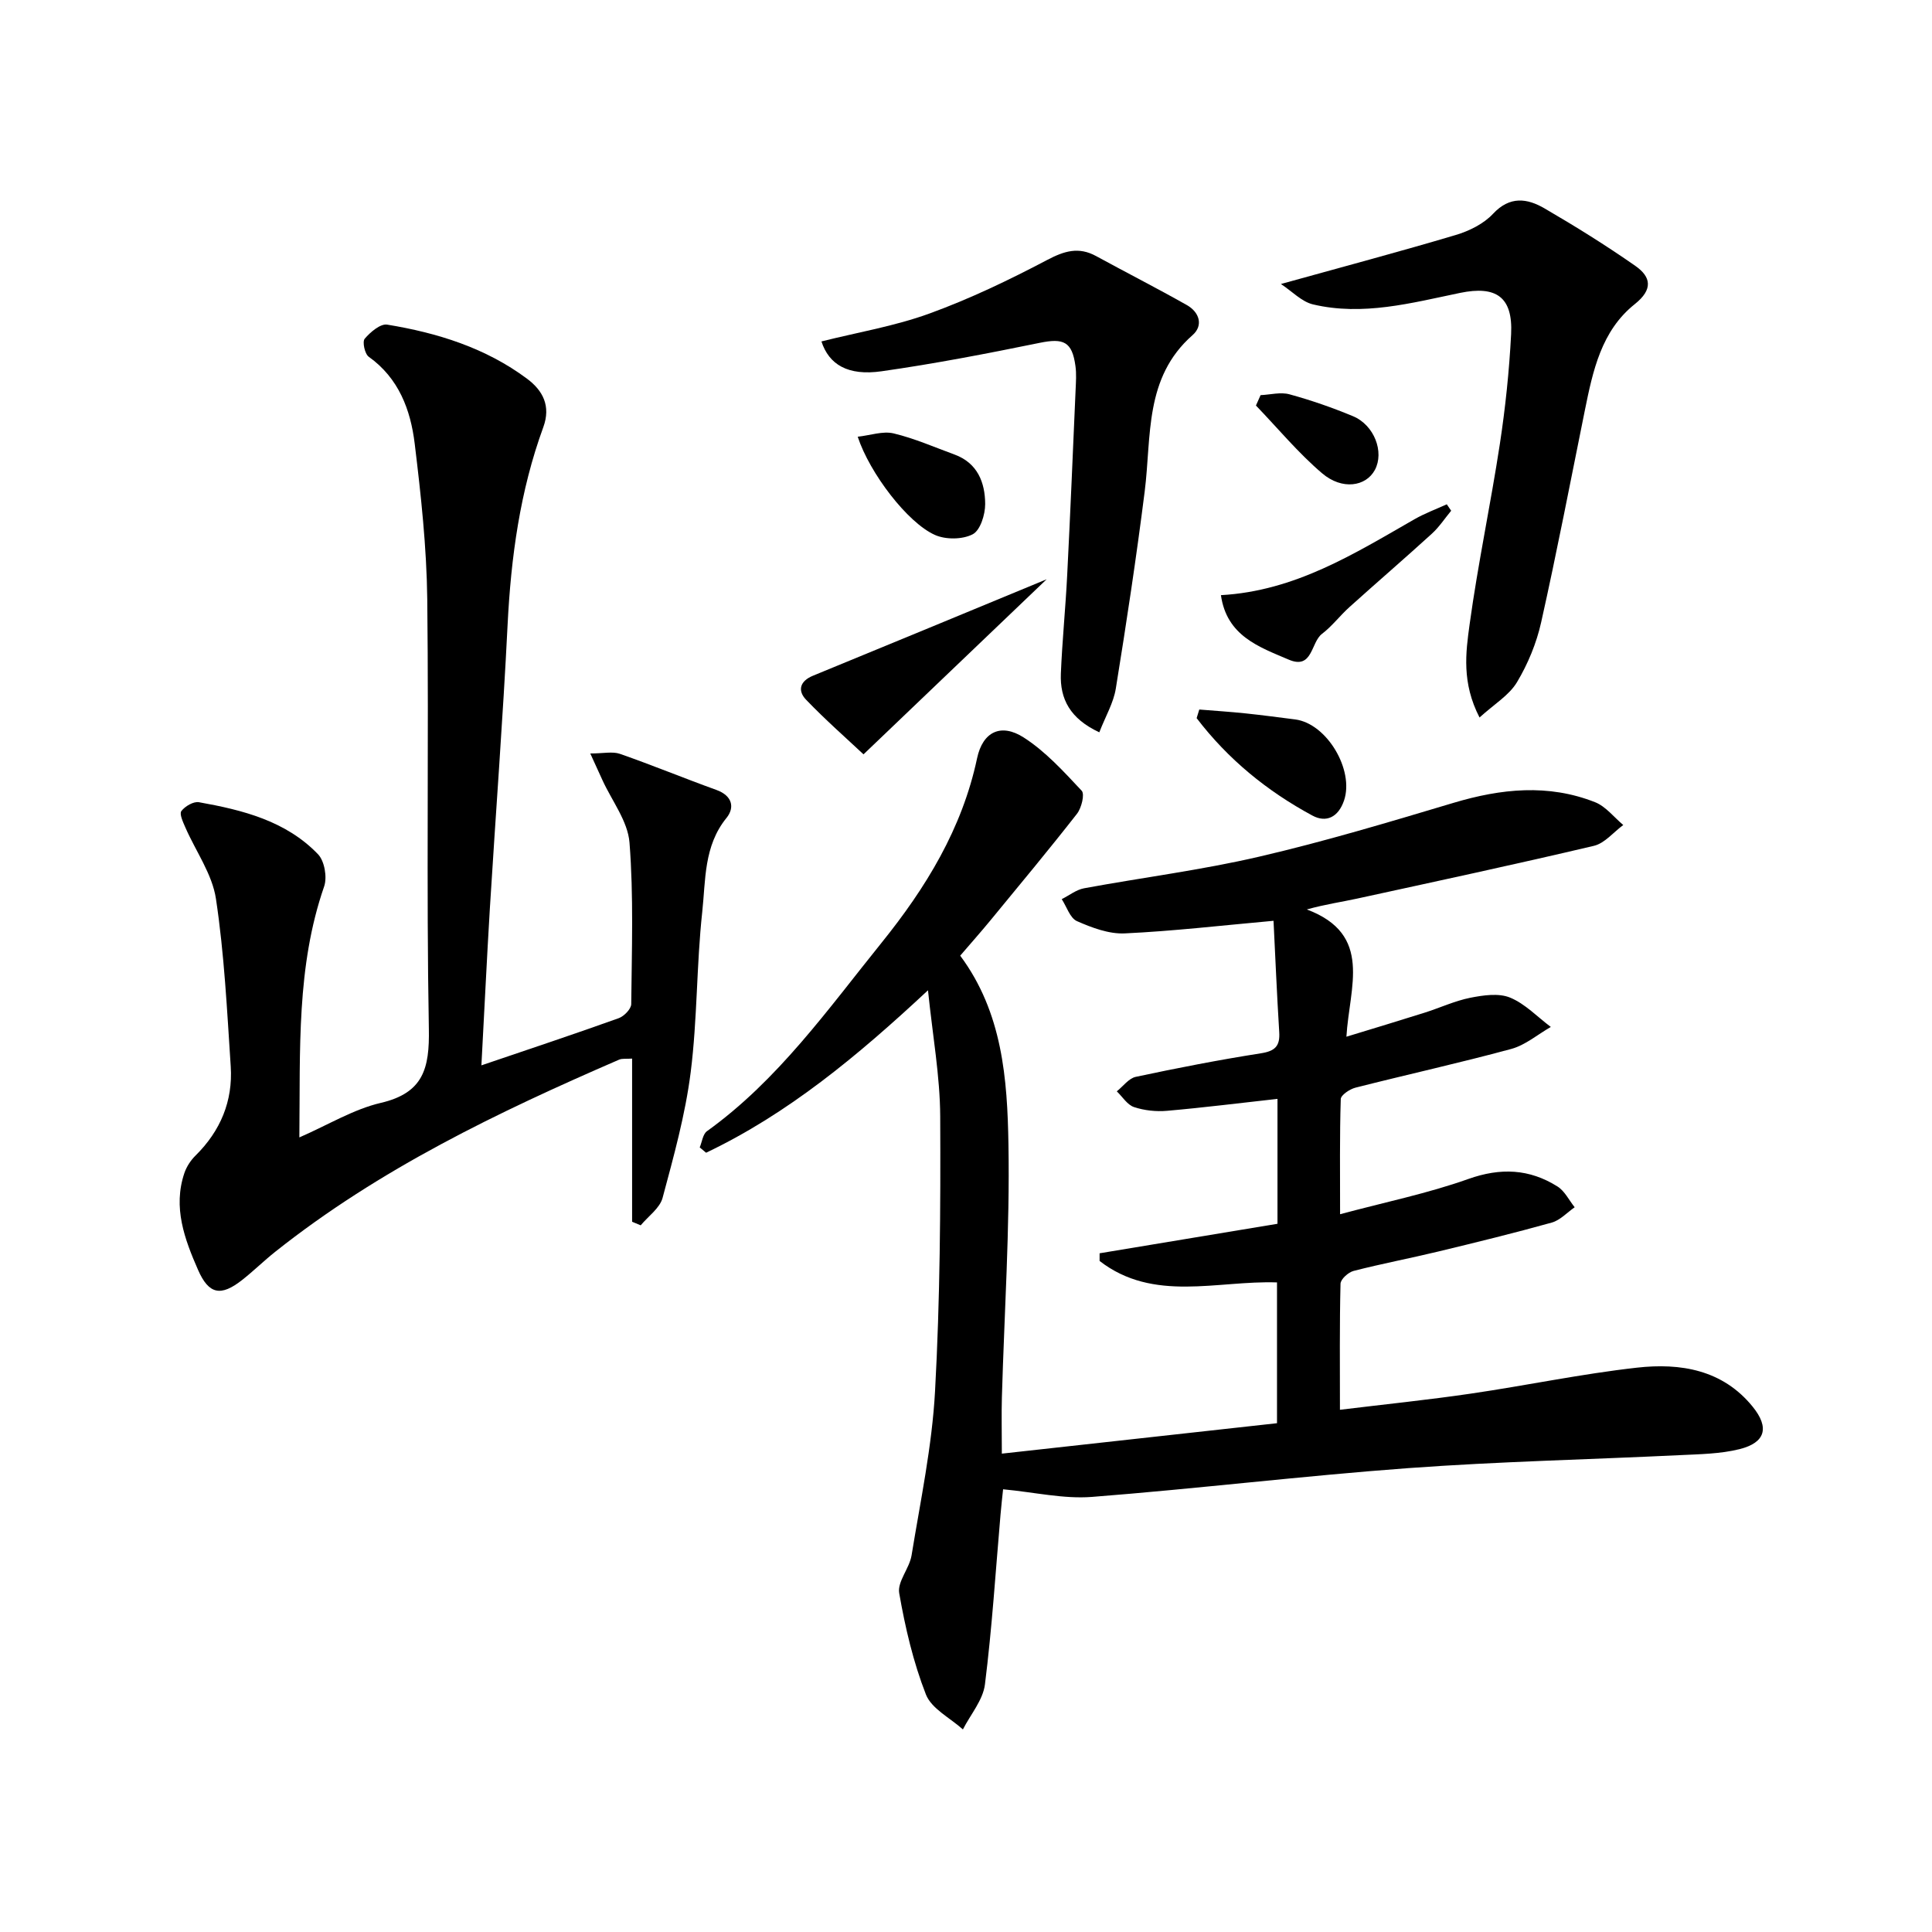 <svg enable-background="new 0 0 400 400" viewBox="0 0 400 400" xmlns="http://www.w3.org/2000/svg"><path d="m263.67 190.64c-10.77.97-20.77 2.14-30.81 2.61-3.28.15-6.8-1.18-9.89-2.54-1.44-.64-2.12-2.98-3.15-4.55 1.54-.77 3-1.95 4.62-2.25 12.08-2.23 24.32-3.77 36.27-6.55 13.54-3.14 26.9-7.16 40.23-11.14 9.84-2.94 19.59-3.97 29.31-.13 2.22.88 3.9 3.11 5.83 4.72-2.02 1.48-3.84 3.78-6.08 4.31-16.3 3.85-32.68 7.36-49.05 10.93-3.2.7-6.45 1.15-10.39 2.24 13.79 5.18 8.8 16.06 8.2 26.35 5.89-1.8 11.05-3.35 16.17-4.97 3.17-1 6.23-2.44 9.46-3.09 2.69-.53 5.88-1.01 8.25-.04 3.12 1.28 5.65 3.99 8.44 6.08-2.72 1.55-5.25 3.75-8.18 4.55-10.69 2.9-21.53 5.29-32.27 8.02-1.18.3-3.02 1.53-3.04 2.37-.24 7.6-.14 15.2-.14 23.83 9.41-2.52 18.19-4.32 26.54-7.29 6.69-2.38 12.65-2.11 18.47 1.55 1.5.94 2.39 2.84 3.56 4.3-1.57 1.09-3 2.68-4.74 3.17-7.81 2.18-15.69 4.11-23.57 6.01-5.8 1.4-11.68 2.51-17.46 4-1.1.28-2.68 1.71-2.71 2.65-.21 8.46-.12 16.92-.12 26.1 9.41-1.15 18.27-2.05 27.06-3.34 11.5-1.68 22.9-4.09 34.43-5.38 8.98-1.01 17.75.41 23.97 8.09 3.51 4.33 2.63 7.44-2.73 8.78-3.97.99-8.2 1.04-12.33 1.24-18.76.91-37.55 1.32-56.27 2.69-21.86 1.61-43.64 4.26-65.49 5.96-5.84.45-11.82-.96-18.38-1.58-.15 1.44-.37 3.32-.53 5.21-1.02 11.74-1.76 23.51-3.23 35.2-.41 3.24-2.98 6.21-4.56 9.31-2.64-2.38-6.5-4.28-7.66-7.24-2.62-6.7-4.29-13.86-5.53-20.98-.41-2.38 2.12-5.12 2.56-7.82 1.84-11.3 4.24-22.59 4.86-33.98 1.04-18.93 1.16-37.93 1.07-56.9-.04-8.34-1.56-16.67-2.53-26.11-14.66 13.67-28.99 25.55-45.94 33.63-.44-.37-.88-.73-1.32-1.1.48-1.14.64-2.74 1.5-3.36 14.71-10.57 25.01-25.2 36.17-39.04 9.15-11.36 16.65-23.57 19.75-38.15 1.17-5.53 4.96-7.34 9.66-4.32 4.52 2.9 8.29 7.06 12 11.02.67.71-.04 3.57-.97 4.77-5.84 7.47-11.9 14.75-17.92 22.07-2 2.43-4.09 4.78-6.26 7.31 8.77 11.8 9.76 25.57 9.99 39.1.3 17.44-.86 34.9-1.36 52.35-.1 3.47-.01 6.94-.01 11.65 19.19-2.12 37.88-4.19 56.97-6.3 0-9.69 0-19.24 0-29.15-12.34-.43-25.55 4.21-36.73-4.44 0-.53 0-1.06 0-1.59 12.17-2.02 24.34-4.04 36.83-6.11 0-8.52 0-17.09 0-25.86-7.77.86-15.3 1.81-22.85 2.47-2.26.2-4.71-.06-6.85-.77-1.4-.47-2.39-2.13-3.57-3.26 1.3-1.03 2.47-2.69 3.93-3 8.58-1.83 17.2-3.51 25.87-4.87 2.96-.46 4.02-1.48 3.83-4.41-.49-7.89-.82-15.81-1.18-23.03z"/><path d="m99.67 220.57c10.3-3.5 19.41-6.53 28.44-9.77 1.1-.4 2.57-1.91 2.58-2.91.11-11.16.51-22.36-.36-33.45-.35-4.43-3.65-8.64-5.61-12.94-.71-1.56-1.43-3.13-2.51-5.5 2.71 0 4.6-.46 6.15.08 6.71 2.34 13.29 5.06 19.97 7.47 3.27 1.18 3.85 3.62 2.07 5.81-4.71 5.8-4.29 12.85-5.01 19.46-1.2 11.01-1 22.19-2.39 33.17-1.11 8.79-3.52 17.44-5.82 26.02-.58 2.14-2.97 3.8-4.53 5.68-.59-.25-1.19-.5-1.78-.74 0-11.14 0-22.29 0-33.78-1.2.09-2.04-.06-2.69.22-25.07 10.86-49.63 22.64-71.2 39.78-2.34 1.86-4.49 3.98-6.84 5.83-4.4 3.46-6.9 3.03-9.14-2.09-2.78-6.35-5.23-12.92-2.83-20.03.45-1.33 1.31-2.65 2.32-3.64 5.16-5.1 7.74-11.27 7.28-18.44-.76-11.59-1.33-23.24-3.06-34.71-.77-5.13-4.19-9.85-6.34-14.79-.48-1.1-1.27-2.8-.82-3.38.76-1 2.52-2.03 3.64-1.83 9.06 1.62 18.01 3.86 24.65 10.77 1.35 1.4 1.93 4.76 1.27 6.67-5.75 16.58-4.94 33.7-5.13 51.96 6.06-2.65 11.24-5.84 16.86-7.15 8.83-2.06 10.1-7.15 9.95-15.32-.54-29.65.01-59.31-.33-88.96-.13-10.75-1.3-21.51-2.6-32.2-.85-7-3.29-13.56-9.52-18-.82-.59-1.36-3.11-.83-3.73 1.16-1.37 3.25-3.15 4.65-2.92 10.4 1.7 20.39 4.81 28.97 11.21 3.27 2.44 4.95 5.64 3.36 10.01-4.83 13.21-6.7 26.94-7.4 40.96-.97 19.58-2.47 39.13-3.67 58.7-.63 10.42-1.12 20.87-1.75 32.48z"/><path d="m265.2 58.8c12.99-3.61 24.63-6.7 36.17-10.14 2.8-.83 5.8-2.31 7.74-4.39 3.49-3.74 7.08-3.21 10.66-1.13 6.41 3.73 12.73 7.66 18.81 11.91 3.25 2.27 3.72 4.86-.12 7.92-6.93 5.52-8.68 13.82-10.34 22.02-2.96 14.63-5.78 29.29-9.04 43.85-.96 4.31-2.74 8.62-5.01 12.41-1.62 2.7-4.69 4.52-7.75 7.3-3.71-7.2-2.86-13.43-2.05-19.3 1.71-12.47 4.35-24.82 6.25-37.27 1.15-7.54 1.95-15.17 2.34-22.79.39-7.71-3.09-10.09-10.56-8.55-10.04 2.08-20.13 4.83-30.47 2.38-2.34-.56-4.29-2.68-6.63-4.22z"/><path d="m227.6 151.62c-6.07-2.83-8.17-6.92-7.96-12.16.28-6.8.97-13.58 1.31-20.38.65-12.77 1.18-25.54 1.74-38.32.07-1.66.2-3.35-.03-4.98-.69-5.06-2.46-5.81-7.39-4.8-10.87 2.22-21.78 4.33-32.76 5.89-6.98.99-10.88-1.4-12.44-6.18 7.48-1.88 15.17-3.16 22.37-5.78 8.36-3.04 16.47-6.93 24.35-11.08 3.57-1.88 6.53-2.79 10.15-.81 6.24 3.41 12.59 6.64 18.78 10.14 2.59 1.46 3.48 4.21 1.18 6.23-10.03 8.82-8.47 20.94-9.9 32.33-1.72 13.64-3.78 27.24-5.98 40.82-.47 2.97-2.13 5.75-3.42 9.08z"/><path d="m216.7 119.93c-12.45 11.9-24.65 23.56-37.92 36.25-3.48-3.27-7.86-7.11-11.88-11.3-1.79-1.86-1.35-3.85 1.44-4.99 15.84-6.49 31.66-13.06 48.36-19.96z"/><path d="m300.45 105.74c-1.32 1.59-2.47 3.36-3.98 4.74-5.64 5.14-11.42 10.11-17.08 15.21-1.97 1.77-3.6 3.96-5.69 5.55-2.33 1.77-1.9 7.46-6.88 5.33-6.14-2.62-12.84-4.9-14.04-13.35 15.33-.85 27.58-8.56 40.06-15.71 2.13-1.22 4.46-2.08 6.7-3.1.3.44.61.88.91 1.33z"/><path d="m248.3 146.9c3.17.26 6.34.46 9.5.79 3.45.36 6.89.82 10.34 1.26 6.58.84 12.27 10.47 10.13 16.78-1.19 3.5-3.72 4.65-6.54 3.13-9.38-5.05-17.51-11.69-23.98-20.18.19-.59.37-1.18.55-1.78z"/><path d="m177.58 90.42c2.63-.29 5.2-1.22 7.43-.69 4.31 1.03 8.44 2.85 12.62 4.38 4.76 1.75 6.32 5.79 6.34 10.24.01 2.18-1.01 5.46-2.59 6.27-2.12 1.1-5.59 1.13-7.82.13-5.68-2.53-13.5-12.79-15.98-20.33z"/><path d="m260.99 81.81c2.01-.09 4.15-.68 5.99-.17 4.46 1.22 8.87 2.75 13.14 4.53 4.42 1.84 6.52 7.43 4.53 11.13-1.85 3.43-6.76 4.22-10.91.7-4.96-4.22-9.17-9.32-13.71-14.04.33-.72.64-1.43.96-2.15z"/></svg>
